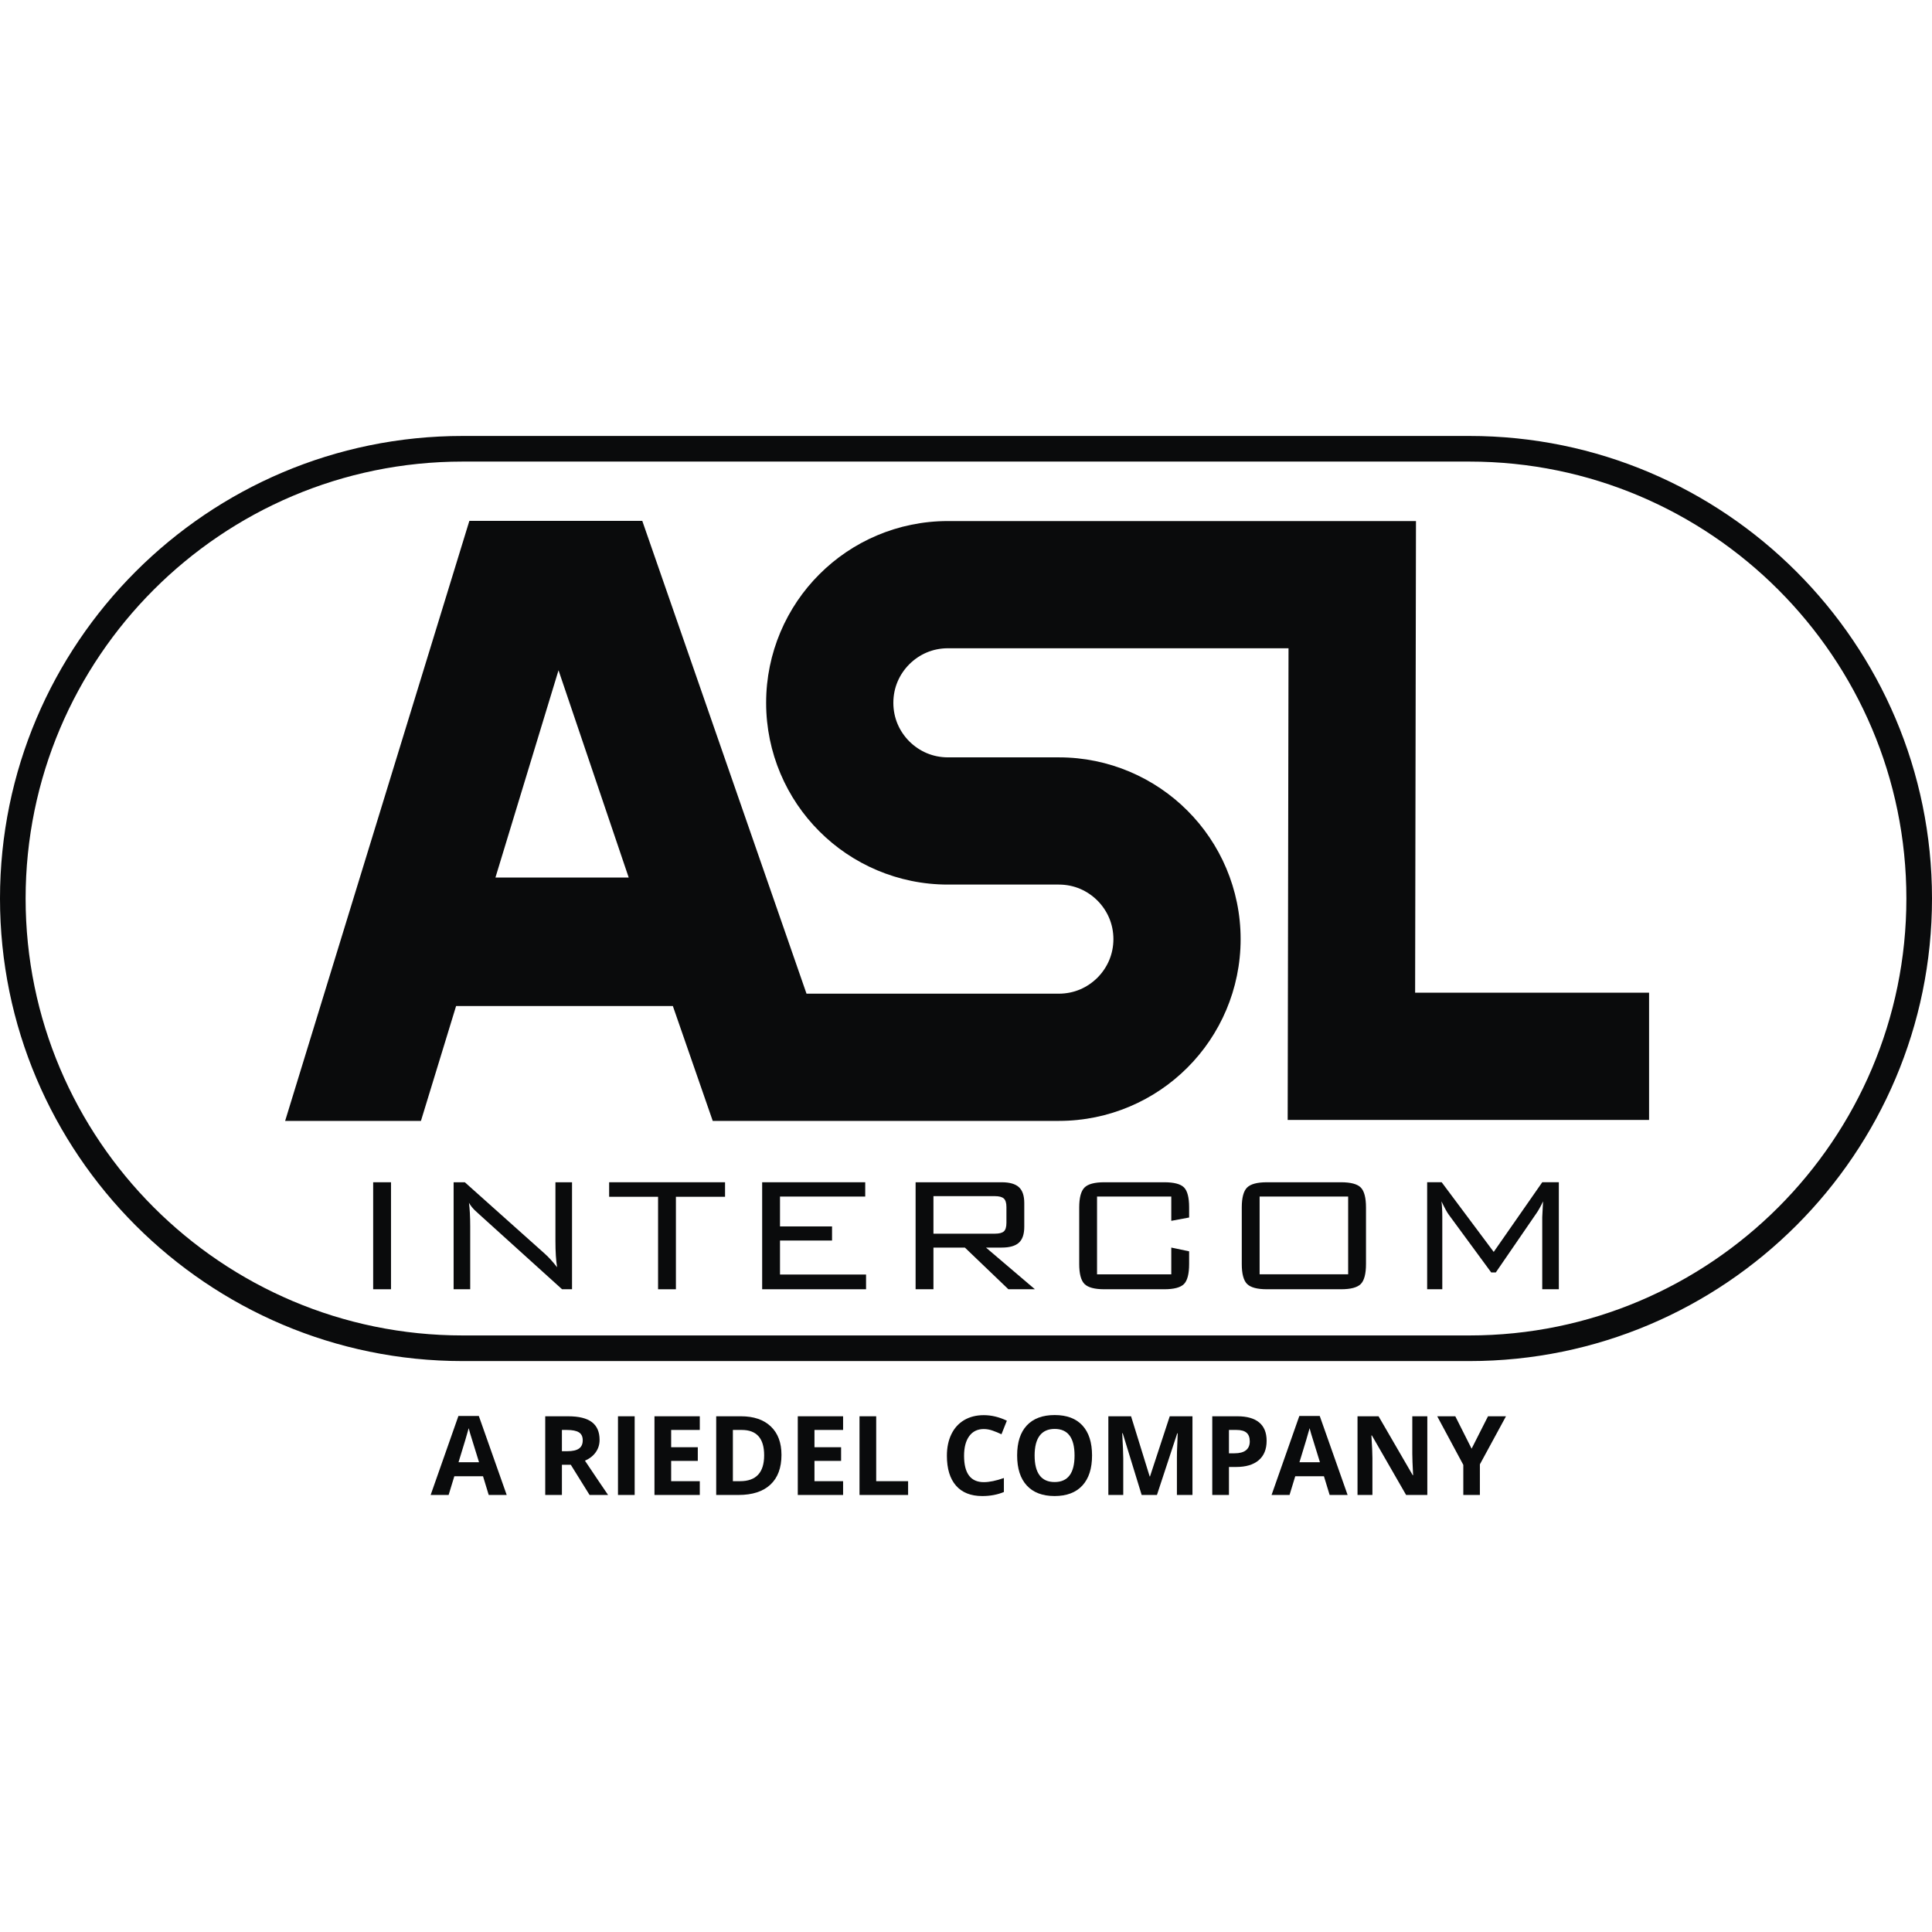 <?xml version="1.0" encoding="UTF-8"?>
<!DOCTYPE svg PUBLIC "-//W3C//DTD SVG 1.1//EN" "http://www.w3.org/Graphics/SVG/1.1/DTD/svg11.dtd">
<!-- Creator: CorelDRAW -->
<svg xmlns="http://www.w3.org/2000/svg" xml:space="preserve" width="300px" height="300px" style="shape-rendering:geometricPrecision; text-rendering:geometricPrecision; image-rendering:optimizeQuality; fill-rule:evenodd; clip-rule:evenodd"
viewBox="0 0 859.205 471.44"
 xmlns:xlink="http://www.w3.org/1999/xlink">
 <defs>
  <style type="text/css">
   <![CDATA[
    .fil0 {fill:#0A0B0C}
   ]]>
  </style>
 </defs>
 <g id="Layer_x0020_1">
  <g id="_133157872">
   <polygon id="_133156072" class="fil0" points="165.958,331.897 173.889,331.897 173.889,379.479 165.958,379.479 "/>
   <path id="_133156144" class="fil0" d="M201.736 379.479l0 -47.583 4.981 0 35.6 31.814c1.724,1.541 3.537,3.534 5.447,5.997 -0.504,-2.953 -0.748,-6.854 -0.748,-11.714l0 -26.097 7.378 0 0 47.583 -4.431 0 -36.608 -33.102c-1.352,-1.229 -2.122,-1.939 -2.306,-2.122 -0.985,-0.985 -1.813,-2.059 -2.489,-3.225 0.369,2.83 0.553,6.298 0.553,10.416l0 28.033 -7.378 0z"/>
   <polygon id="_133156216" class="fil0" points="300.593,338.355 300.593,379.485 292.662,379.485 292.662,338.355 270.899,338.355 270.899,331.897 322.448,331.897 322.448,338.355 "/>
   <polygon id="_133156288" class="fil0" points="338.953,379.479 338.953,331.897 384.786,331.897 384.786,338.258 346.884,338.258 346.884,351.538 370.028,351.538 370.028,357.81 346.884,357.81 346.884,372.932 385.153,372.932 385.153,379.479 "/>
   <path id="_133156360" class="fil0" d="M442.422 338.071l-27.297 0 0 16.694 27.297 0c1.905,0 3.239,-0.335 4.01,-1.017 0.765,-0.673 1.151,-1.962 1.151,-3.872l0 -6.914c0,-1.847 -0.387,-3.122 -1.151,-3.826 -0.77,-0.707 -2.105,-1.065 -4.01,-1.065m-35.233 41.408l0 -47.583 38.295 0c3.494,0 6.037,0.725 7.635,2.168 1.598,1.446 2.397,3.795 2.397,7.051l0 10.605c0,3.262 -0.799,5.616 -2.397,7.057 -1.598,1.446 -4.141,2.168 -7.638,2.168l-6.994 0 21.761 18.533 -11.797 0 -19.346 -18.533 -13.979 0 0 18.533 -7.936 0z"/>
   <path id="_133156432" class="fil0" d="M520.896 338.258l-33.016 0 0 34.58 33.016 0 0 -11.894 7.933 1.664 0 5.625c0,4.428 -0.773,7.409 -2.308,8.944 -1.538,1.535 -4.459,2.303 -8.761,2.303l-26.65 0c-4.307,0 -7.24,-0.788 -8.81,-2.348 -1.564,-1.575 -2.351,-4.534 -2.351,-8.899l0 -25.083c0,-4.365 0.788,-7.332 2.351,-8.901 1.569,-1.567 4.502,-2.351 8.81,-2.351l26.65 0c4.302,0 7.223,0.756 8.761,2.268 1.535,1.521 2.308,4.479 2.308,8.893l0 4.517 -7.933 1.475 0 -10.792z"/>
   <path id="_133156504" class="fil0" d="M560.182 372.835l39.374 0 0 -34.577 -39.374 0 0 34.577zm-7.936 -29.686c0,-4.362 0.785,-7.332 2.36,-8.901 1.572,-1.567 4.511,-2.351 8.824,-2.351l32.968 0c4.316,0 7.243,0.785 8.784,2.351 1.535,1.569 2.306,4.539 2.306,8.901l0 25.08c0,4.368 -0.77,7.335 -2.306,8.901 -1.541,1.561 -4.468,2.348 -8.784,2.348l-32.968 0c-4.313,0 -7.252,-0.788 -8.824,-2.348 -1.572,-1.567 -2.36,-4.534 -2.36,-8.901l0 -25.08z"/>
   <path id="_133156576" class="fil0" d="M641.05 340.38c0.246,1.844 0.372,4.181 0.372,7.008l0 32.091 -6.733 0 0 -47.586 6.458 0 23.141 30.983 21.583 -30.983 7.378 0 0 47.586 -7.378 0 0 -32.091 0.364 -7.008c-1.045,2.217 -1.996,3.932 -2.853,5.164l-18.172 26.466 -2.028 0 -18.905 -25.73c-0.739,-0.979 -1.813,-2.953 -3.228,-5.9z"/>
   <path id="_133156648" class="fil0" d="M220.337 196.368l28.05 -92.17 31.212 92.17 -59.262 0zm409.002 51.231l0.378 -209.755 -106.275 0 -7.678 0 -94.215 0c-22.23,-0.02 -42.619,9.085 -57.154,23.668 -14.589,14.543 -23.691,34.932 -23.677,57.16 -0.014,22.233 9.088,42.619 23.677,57.163 14.535,14.581 34.924,23.685 57.154,23.671l49.35 0c6.791,0.014 12.673,2.672 17.155,7.108 4.431,4.479 7.086,10.365 7.108,17.155 -0.023,6.788 -2.678,12.673 -7.108,17.153 -4.482,4.434 -10.365,7.091 -17.155,7.106l-112.224 0 -73.038 -210.267 -76.902 0 -81.928 266.843 60.396 0 15.629 -51.074 96.406 0 17.728 51.074 54.568 0 6.796 0 92.568 0 0.054 0c22.21,0 42.577,-9.105 57.106,-23.68 14.584,-14.535 23.685,-34.924 23.674,-57.154 0.011,-22.236 -9.09,-42.625 -23.674,-57.16 -14.543,-14.584 -34.924,-23.691 -57.16,-23.677l-49.35 0c-6.785,-0.017 -12.673,-2.675 -17.153,-7.103 -4.431,-4.479 -7.091,-10.365 -7.103,-17.158 0.011,-6.785 2.672,-12.673 7.103,-17.153 4.479,-4.434 10.368,-7.091 17.153,-7.103l94.215 0 7.678 0 49.596 0 -0.375 209.755 160.72 0 0 -56.573 -104.044 0z"/>
   <path id="_133156720" class="fil0" d="M205.708 11.393c-107.146,0 -194.315,87.166 -194.315,194.315 0,107.143 87.169,194.312 194.315,194.312l447.795 0c107.143,0 194.309,-87.169 194.309,-194.312 0,-107.149 -87.169,-194.315 -194.309,-194.315l-447.795 0zm447.795 400.023l-447.795 0c-113.429,0 -205.708,-92.281 -205.708,-205.708 0,-113.429 92.279,-205.708 205.708,-205.708l447.795 0c113.424,0 205.702,92.279 205.702,205.708 0,113.427 -92.279,205.708 -205.702,205.708z"/>
   <path id="_133156792" class="fil0" d="M213.037 456.41c-2.346,-7.547 -3.66,-11.814 -3.961,-12.805 -0.292,-0.991 -0.501,-1.77 -0.633,-2.343 -0.527,2.042 -2.036,7.091 -4.525,15.148l9.119 0zm4.307 14.552l-2.535 -8.329 -12.756 0 -2.538 8.329 -7.993 0 12.35 -35.133 9.07 0 12.398 35.133 -7.996 0z"/>
   <path id="_133156864" class="fil0" d="M249.894 451.504l2.394 0c2.346,0 4.081,-0.392 5.192,-1.174 1.12,-0.779 1.675,-2.011 1.675,-3.683 0,-1.661 -0.57,-2.838 -1.713,-3.543 -1.134,-0.705 -2.907,-1.054 -5.298,-1.054l-2.251 0 0 9.454zm0 6.032l0 13.427 -7.418 0 0 -34.993 10.193 0c4.757,0 8.277,0.865 10.557,2.598 2.285,1.733 3.42,4.362 3.42,7.888 0.003,2.056 -0.561,3.889 -1.698,5.493 -1.131,1.604 -2.735,2.858 -4.809,3.769 5.264,7.862 8.698,12.948 10.29,15.245l-8.234 0 -8.351 -13.427 -3.949 0z"/>
   <polygon id="_133156936" class="fil0" points="274.831,470.962 274.831,435.969 282.252,435.969 282.252,470.962 "/>
   <polygon id="_133157008" class="fil0" points="311.213,470.962 291.059,470.962 291.059,435.969 311.213,435.969 311.213,442.049 298.479,442.049 298.479,449.734 310.325,449.734 310.325,455.811 298.479,455.811 298.479,464.836 311.213,464.836 "/>
   <path id="_133157080" class="fil0" d="M339.836 453.322c0,-7.515 -3.317,-11.273 -9.958,-11.273l-3.949 0 0 22.786 3.185 0c7.149,0 10.723,-3.838 10.723,-11.513zm7.704 -0.189c0,5.76 -1.638,10.17 -4.92,13.232 -3.276,3.064 -8.008,4.597 -14.203,4.597l-9.907 0 0 -34.993 10.986 0c5.711,0 10.147,1.509 13.306,4.528 3.159,3.013 4.737,7.226 4.737,12.636z"/>
   <polygon id="_133157152" class="fil0" points="374.943,470.962 354.791,470.962 354.791,435.969 374.943,435.969 374.943,442.049 362.212,442.049 362.212,449.734 374.055,449.734 374.055,455.811 362.212,455.811 362.212,464.836 374.943,464.836 "/>
   <polygon id="_133157224" class="fil0" points="382.243,470.962 382.243,435.969 389.664,435.969 389.664,464.836 403.855,464.836 403.855,470.962 "/>
   <path id="_133157296" class="fil0" d="M437.527 441.646c-2.79,0 -4.955,1.045 -6.487,3.145 -1.532,2.099 -2.297,5.021 -2.297,8.77 0,7.804 2.933,11.702 8.784,11.702 2.457,0 5.433,-0.613 8.927,-1.842l0 6.224c-2.873,1.197 -6.077,1.796 -9.62,1.796 -5.086,0 -8.982,-1.547 -11.68,-4.631 -2.692,-3.087 -4.047,-7.515 -4.047,-13.295 0,-3.637 0.664,-6.825 1.988,-9.563 1.326,-2.735 3.231,-4.832 5.708,-6.295 2.483,-1.458 5.393,-2.188 8.724,-2.188 3.397,0 6.816,0.822 10.245,2.466l-2.394 6.032c-1.303,-0.624 -2.621,-1.166 -3.949,-1.627 -1.32,-0.464 -2.621,-0.693 -3.901,-0.693z"/>
   <path id="_133157368" class="fil0" d="M460.119 453.42c0,3.909 0.745,6.854 2.225,8.83 1.486,1.976 3.706,2.967 6.656,2.967 5.923,0 8.878,-3.932 8.878,-11.797 0,-7.885 -2.944,-11.825 -8.833,-11.825 -2.95,0 -5.175,0.994 -6.676,2.981 -1.495,1.985 -2.251,4.932 -2.251,8.844zm25.538 0c0,5.791 -1.438,10.242 -4.307,13.352 -2.873,3.113 -6.988,4.668 -12.35,4.668 -5.361,0 -9.477,-1.555 -12.35,-4.668 -2.873,-3.11 -4.307,-7.578 -4.307,-13.401 0,-5.825 1.441,-10.27 4.316,-13.344 2.887,-3.07 7.017,-4.605 12.387,-4.605 5.379,0 9.491,1.544 12.338,4.643 2.85,3.096 4.273,7.547 4.273,13.355z"/>
   <path id="_133157440" class="fil0" d="M507.724 470.962l-8.426 -27.452 -0.218 0c0.306,5.585 0.455,9.308 0.455,11.175l0 16.276 -6.627 0 0 -34.993 10.101 0 8.277 26.759 0.146 0 8.781 -26.759 10.101 0 0 34.993 -6.917 0 0 -16.563c0,-0.782 0.011,-1.684 0.034,-2.704 0.026,-1.022 0.132,-3.732 0.324,-8.137l-0.215 0 -9.022 27.403 -6.796 0z"/>
   <path id="_133157512" class="fil0" d="M546.543 452.437l2.44 0c2.28,0 3.99,-0.453 5.118,-1.352 1.134,-0.899 1.701,-2.214 1.701,-3.938 0,-1.738 -0.47,-3.024 -1.423,-3.852 -0.951,-0.828 -2.434,-1.246 -4.462,-1.246l-3.374 0 0 10.388zm16.752 -5.553c0,3.766 -1.18,6.647 -3.531,8.641 -2.351,1.996 -5.702,2.99 -10.038,2.99l-3.182 0 0 12.447 -7.421 0 0 -34.993 11.178 0c4.239,0 7.469,0.914 9.678,2.741 2.211,1.83 3.317,4.551 3.317,8.174z"/>
   <path id="_133157656" class="fil0" d="M587.009 456.41c-2.343,-7.547 -3.666,-11.814 -3.958,-12.805 -0.295,-0.991 -0.51,-1.77 -0.636,-2.343 -0.524,2.042 -2.033,7.091 -4.522,15.148l9.116 0zm4.313 14.552l-2.54 -8.329 -12.754 0 -2.54 8.329 -7.991 0 12.35 -35.133 9.07 0 12.396 35.133 -7.991 0z"/>
   <path id="_133157728" class="fil0" d="M634.758 470.962l-9.431 0 -15.219 -26.472 -0.215 0c0.306,4.68 0.453,8.011 0.453,10.007l0 16.465 -6.627 0 0 -34.993 9.357 0 15.199 26.209 0.166 0c-0.241,-4.545 -0.358,-7.761 -0.358,-9.646l0 -16.563 6.676 0 0 34.993z"/>
   <polygon id="_133158088" class="fil0" points="654.456,450.378 661.754,435.969 669.747,435.969 658.14,457.343 658.14,470.962 650.768,470.962 650.768,457.581 639.163,435.969 647.205,435.969 "/>
  </g>
 </g>
</svg>
